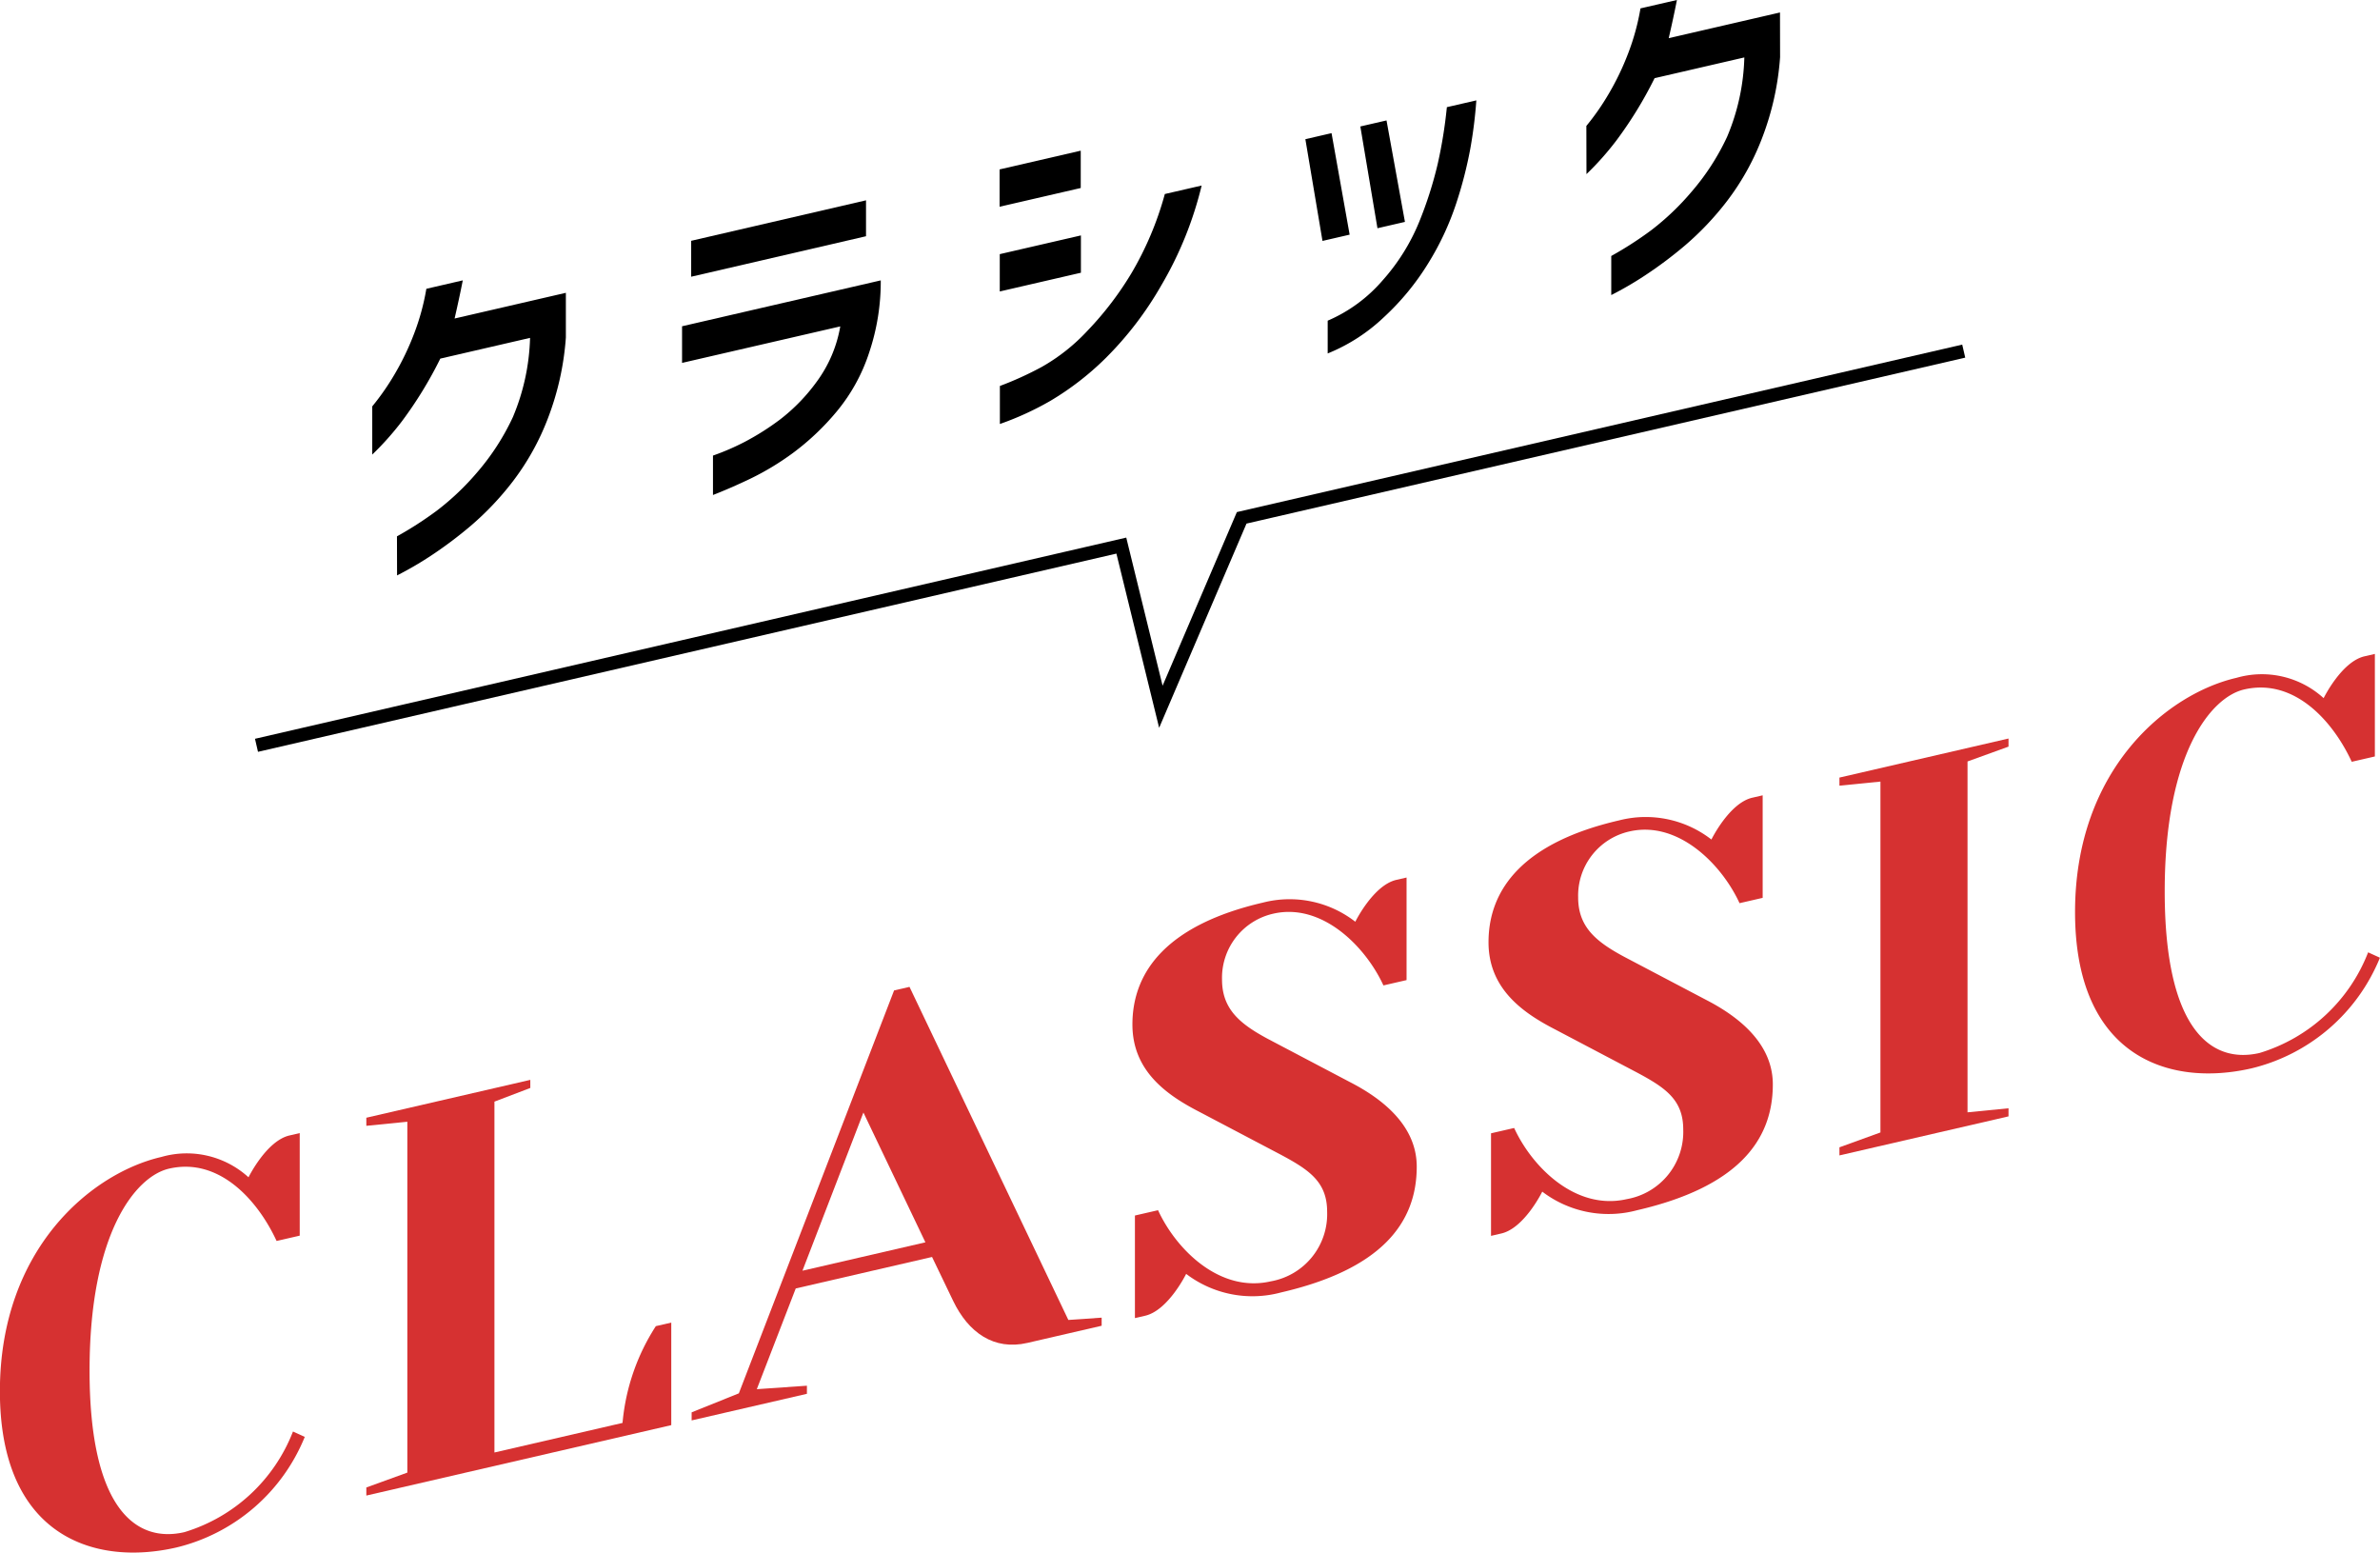 <svg xmlns="http://www.w3.org/2000/svg" width="123.477" height="80.534" viewBox="0 0 123.477 80.534">
  <g id="グループ_31597" data-name="グループ 31597" transform="translate(711.737 -918.176)">
    <g id="グループ_31595" data-name="グループ 31595" style="isolation: isolate">
      <path id="パス_112431" data-name="パス 112431" d="M-698.844,979.244s.93-1.894,2.126-2.17l.531-.123v5.32l-1.2.276c-.931-2.025-2.925-4.365-5.583-3.751-1.728.4-4.12,3.332-4.12,10.472s2.392,8.966,4.918,8.383a8.766,8.766,0,0,0,5.635-5.22l.612.278a9.626,9.626,0,0,1-6.646,5.734c-4.387,1.013-9.171-.682-9.171-8.1s4.784-11.324,8.373-12.153A4.76,4.76,0,0,1-698.844,979.244Z" fill="#d63131"/>
      <path id="パス_112432" data-name="パス 112432" d="M-692.731,995.753v-.42l2.127-.771v-18.2l-2.127.212v-.42l8.507-1.964v.42l-1.861.709v18.2l6.646-1.535a11.028,11.028,0,0,1,1.728-5.019l.8-.184V992.1Z" fill="#d63131"/>
      <path id="パス_112433" data-name="パス 112433" d="M-673.405,990.451l8.054-20.9.8-.184,8.241,17.277,1.728-.119v.42l-3.854.89c-1.729.4-3.058-.526-3.855-2.19l-1.09-2.268-7.072,1.633-2.02,5.225,2.6-.18v.42l-5.981,1.38v-.419Zm3.3-6.361,6.379-1.473-3.216-6.733Z" fill="#d63131"/>
      <path id="パス_112434" data-name="パス 112434" d="M-645.945,972.072l4.254,2.238c1.728.889,3.456,2.282,3.456,4.382,0,2.94-1.861,5.329-7.045,6.526a5.678,5.678,0,0,1-4.918-.964s-.93,1.894-2.127,2.171l-.531.122v-5.32l1.2-.276c.931,2.026,3.19,4.3,5.848,3.69a3.539,3.539,0,0,0,2.924-3.615c0-1.54-.93-2.165-2.392-2.948l-4.254-2.238c-1.728-.889-3.456-2.142-3.456-4.522,0-2.8,1.862-5.189,6.78-6.325a5.557,5.557,0,0,1,4.784.995s.931-1.894,2.127-2.171l.532-.122v5.32l-1.2.276c-.931-2.025-3.19-4.3-5.716-3.721a3.41,3.41,0,0,0-2.658,3.414C-648.337,970.524-647.407,971.289-645.945,972.072Z" fill="#d63131"/>
      <path id="パス_112435" data-name="パス 112435" d="M-627.47,967.807l4.254,2.237c1.727.89,3.455,2.282,3.455,4.383,0,2.939-1.86,5.329-7.044,6.526a5.68,5.68,0,0,1-4.918-.965s-.93,1.9-2.127,2.171l-.531.123v-5.32l1.2-.276c.93,2.025,3.19,4.3,5.849,3.689a3.539,3.539,0,0,0,2.923-3.614c0-1.54-.93-2.165-2.392-2.948l-4.254-2.239c-1.728-.887-3.456-2.141-3.456-4.521,0-2.8,1.862-5.19,6.78-6.324a5.556,5.556,0,0,1,4.784.994s.931-1.9,2.127-2.17l.532-.123v5.319l-1.2.276c-.929-2.024-3.19-4.3-5.715-3.72a3.409,3.409,0,0,0-2.658,3.414C-629.862,966.26-628.932,967.023-627.47,967.807Z" fill="#d63131"/>
      <path id="パス_112436" data-name="パス 112436" d="M-609.66,975.874l2.127-.21v.42l-8.772,2.025v-.42l2.127-.771v-18.2l-2.127.212v-.42l8.772-2.026v.42l-2.127.77Z" fill="#d63131"/>
      <path id="パス_112437" data-name="パス 112437" d="M-591.184,954.39s.93-1.9,2.126-2.171l.532-.123v5.319l-1.2.276c-.931-2.024-2.924-4.365-5.583-3.751-1.728.4-4.12,3.332-4.12,10.472s2.392,8.967,4.918,8.384a8.765,8.765,0,0,0,5.635-5.221l.612.279a9.632,9.632,0,0,1-6.646,5.735c-4.386,1.013-9.171-.683-9.171-8.1s4.785-11.324,8.373-12.153A4.756,4.756,0,0,1-591.184,954.39Z" fill="#d63131"/>
    </g>
    <g id="グループ_31596" data-name="グループ 31596" style="isolation: isolate">
      <path id="パス_112438" data-name="パス 112438" d="M-687.727,932.719q-.187.946-.425,1.979l5.773-1.333,0,2.316a14.519,14.519,0,0,1-.937,4.207,13.034,13.034,0,0,1-1.815,3.259,15.217,15.217,0,0,1-2.178,2.3,21.586,21.586,0,0,1-2.094,1.57,17.935,17.935,0,0,1-1.734,1.007l-.005-2.027a18.687,18.687,0,0,0,2.078-1.34,13.483,13.483,0,0,0,2.1-2,12.344,12.344,0,0,0,1.833-2.839,11.34,11.34,0,0,0,.894-4.116l-4.657,1.076a20.881,20.881,0,0,1-1.995,3.256,15.111,15.111,0,0,1-1.535,1.721l0-2.5a12.889,12.889,0,0,0,1.157-1.661,13.847,13.847,0,0,0,1.01-2.1,12.16,12.16,0,0,0,.64-2.338Z"/>
      <path id="パス_112439" data-name="パス 112439" d="M-676.351,937l0-1.9,10.309-2.38a11.54,11.54,0,0,1-.594,3.721,9.275,9.275,0,0,1-1.7,3.09,13.055,13.055,0,0,1-2.264,2.143,14.065,14.065,0,0,1-2.206,1.332q-1.048.5-1.941.846l0-2.044a12.74,12.74,0,0,0,1.657-.717,13.41,13.41,0,0,0,1.837-1.166,9.51,9.51,0,0,0,1.887-1.948,6.771,6.771,0,0,0,1.223-2.87Zm.473-4.47,0-1.863,9.071-2.1,0,1.863Z"/>
      <path id="パス_112440" data-name="パス 112440" d="M-659.877,928.9l0-1.936,4.21-.972,0,1.936Zm.009,4.395,0-1.936,4.21-.971,0,1.935Zm10.474-5.495a18.952,18.952,0,0,1-2.1,5.189,17.682,17.682,0,0,1-2.9,3.782,14.841,14.841,0,0,1-2.84,2.193,15.463,15.463,0,0,1-2.628,1.205l0-1.972a17.17,17.17,0,0,0,2.181-.993,9.9,9.9,0,0,0,2.368-1.877,16.779,16.779,0,0,0,2.281-2.987,16.774,16.774,0,0,0,1.728-4.1Z"/>
      <path id="パス_112441" data-name="パス 112441" d="M-642.655,925.082l.939,5.266-1.409.325-.888-5.277Zm-.2,11.428,0-1.7a7.826,7.826,0,0,0,2.858-2.1,10.532,10.532,0,0,0,1.885-3.015,20.278,20.278,0,0,0,.965-3.018,24.327,24.327,0,0,0,.475-2.942l1.529-.352a23.783,23.783,0,0,1-.313,2.506,21.53,21.53,0,0,1-.734,2.847,14.493,14.493,0,0,1-1.454,3.105,13.2,13.2,0,0,1-2.307,2.8A9.278,9.278,0,0,1-642.855,936.51Zm3.052-12.087.956,5.263-1.426.329-.888-5.279Z"/>
      <path id="パス_112442" data-name="パス 112442" d="M-624.736,918.176q-.187.948-.426,1.98l5.773-1.333.005,2.316a14.514,14.514,0,0,1-.937,4.206,13.026,13.026,0,0,1-1.816,3.26,15.21,15.21,0,0,1-2.177,2.3,21.391,21.391,0,0,1-2.095,1.569,17.7,17.7,0,0,1-1.734,1.007l0-2.027a18.656,18.656,0,0,0,2.077-1.339,13.452,13.452,0,0,0,2.1-2.005,12.269,12.269,0,0,0,1.833-2.838,11.3,11.3,0,0,0,.894-4.117l-4.656,1.076a20.828,20.828,0,0,1-2,3.256,14.951,14.951,0,0,1-1.534,1.721l-.006-2.5a12.679,12.679,0,0,0,1.157-1.66,13.812,13.812,0,0,0,1.01-2.1,12.173,12.173,0,0,0,.641-2.337Z"/>
    </g>
    <path id="パス_112443" data-name="パス 112443" d="M-698.43,956.836l44.869-10.359,2.051,8.36,4.193-9.8,37.46-8.648" fill="none" stroke="#000" stroke-miterlimit="10" stroke-width="0.694"/>
  </g>
</svg>
